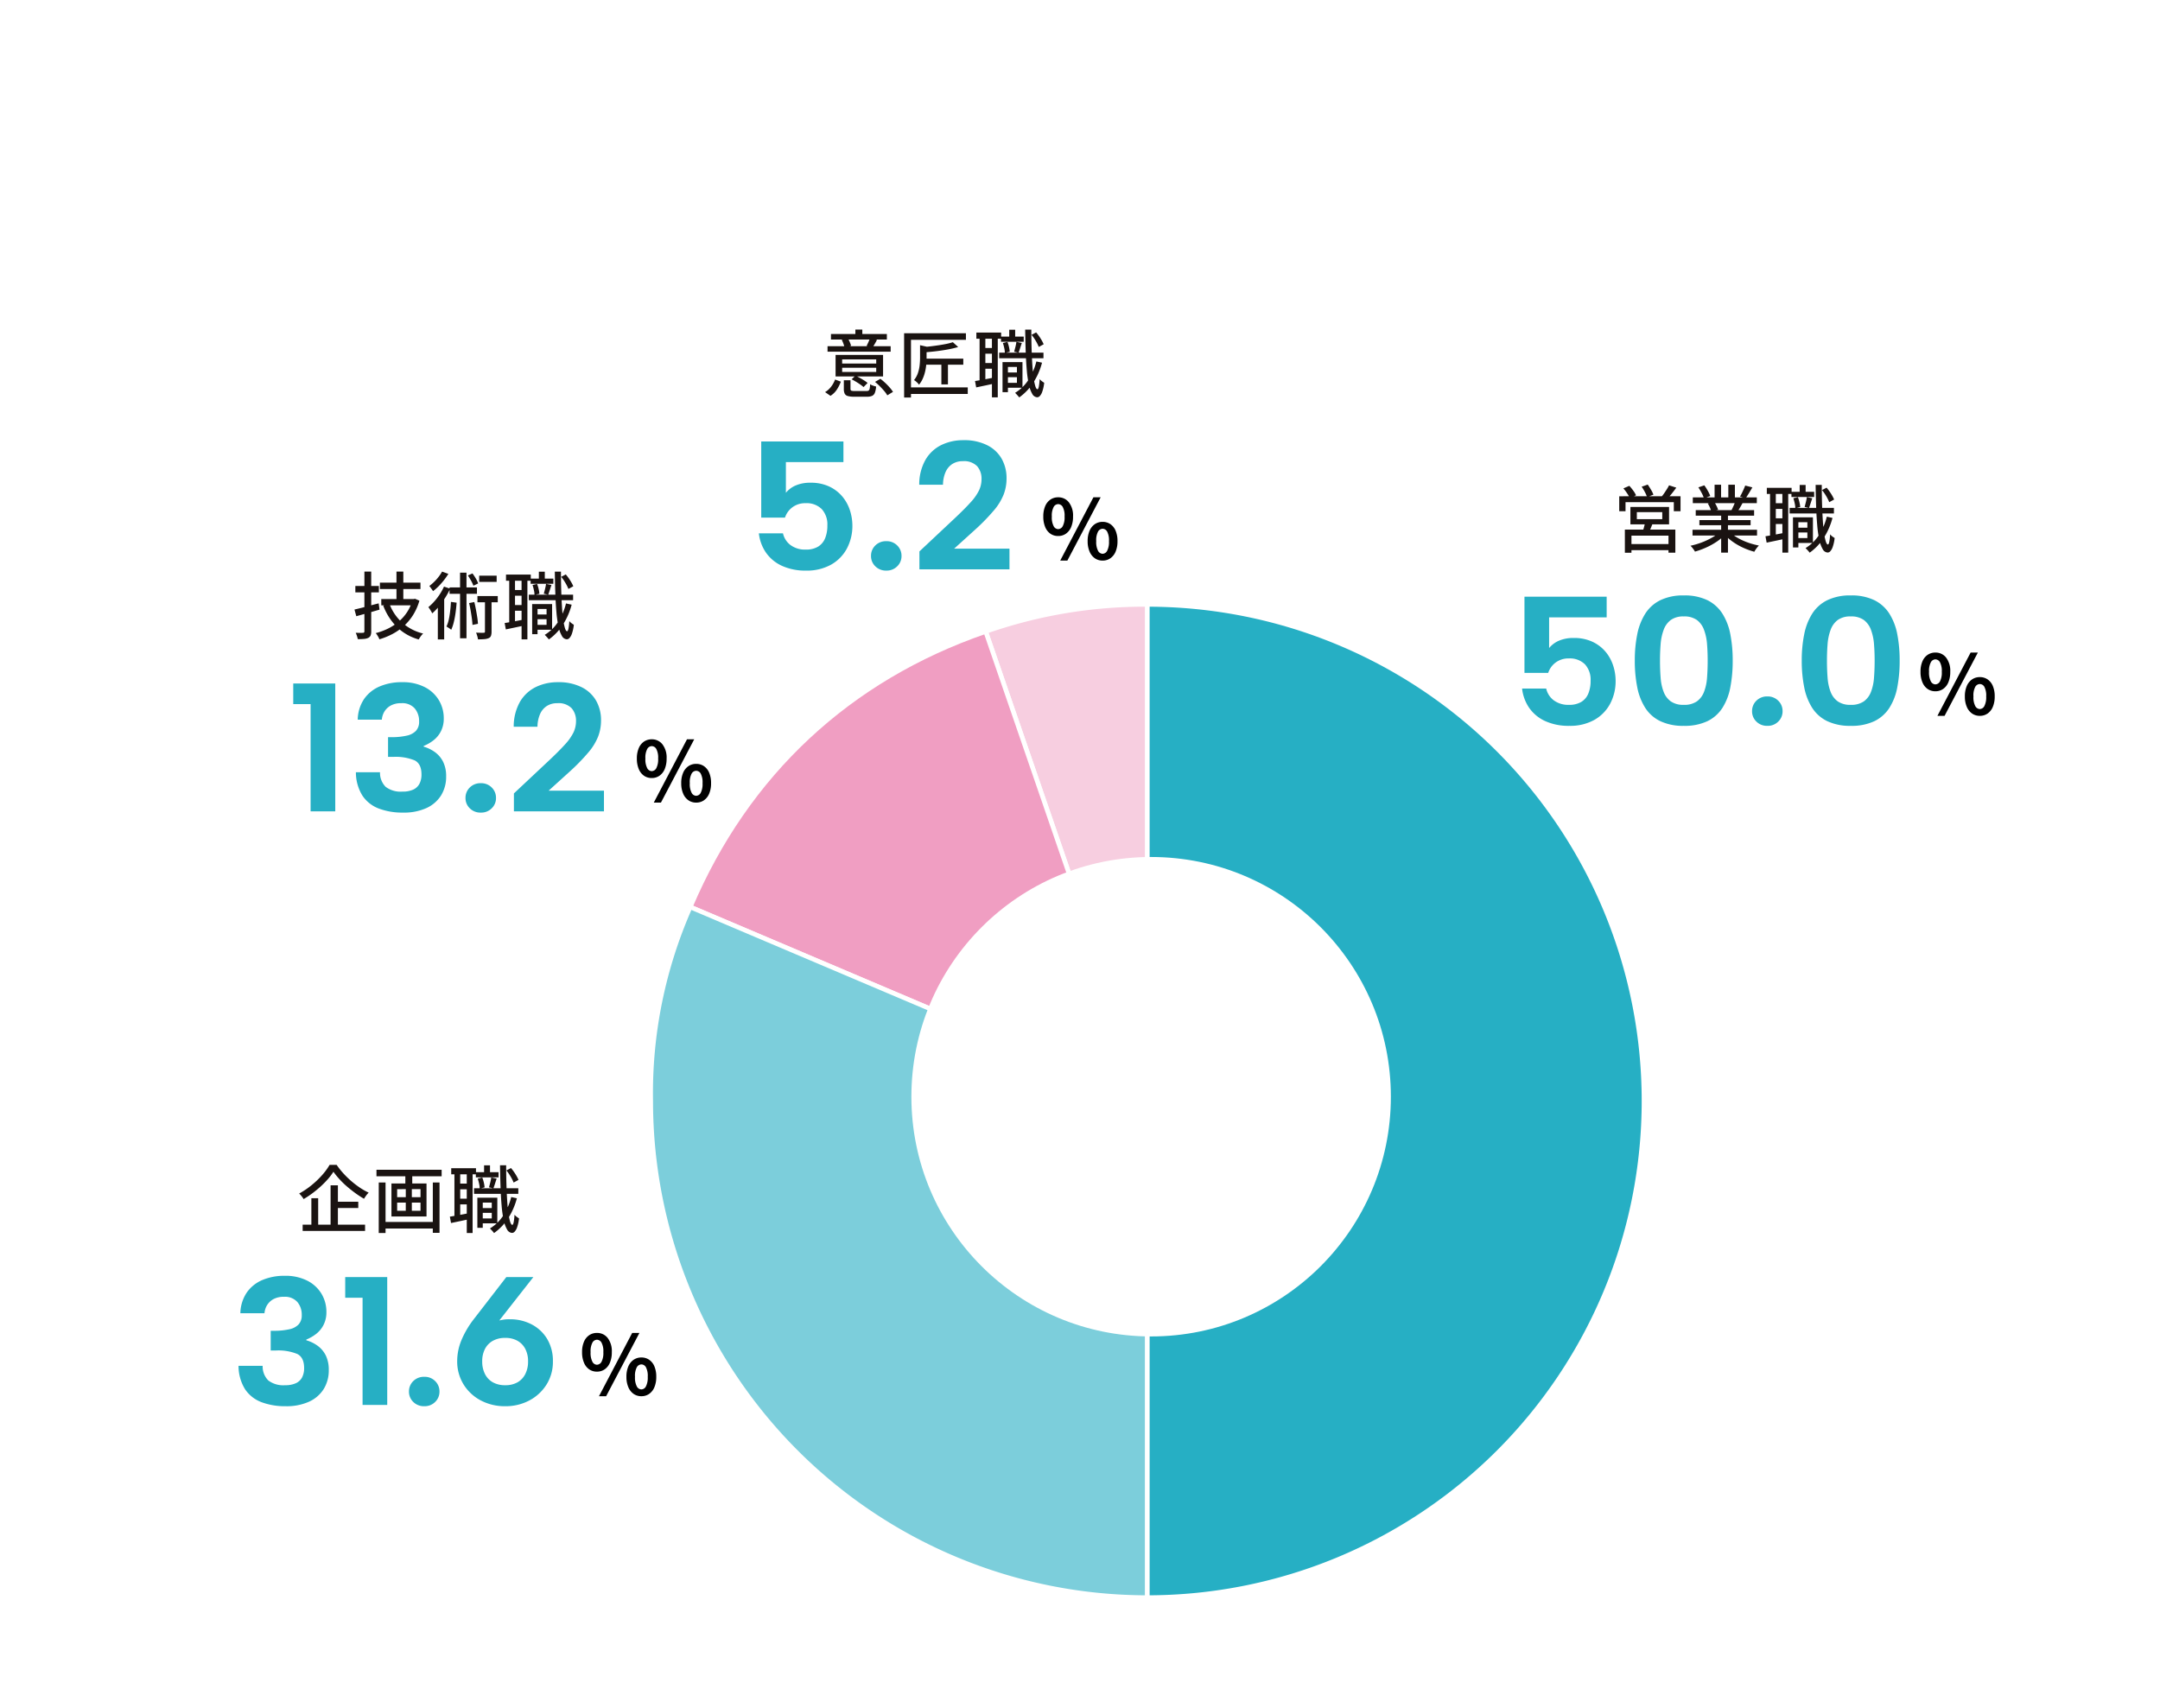 <svg xmlns="http://www.w3.org/2000/svg" width="473" height="374" viewBox="0 0 473 374">
  <g id="pict_occupation-ratio" transform="translate(-747 -1687)">
    <rect id="長方形_11477" data-name="長方形 11477" width="473" height="374" transform="translate(747 1687)" fill="#fff"/>
    <g id="グループ_6797" data-name="グループ 6797" transform="translate(-23010.877 23258.078)">
      <g id="グループ_6813" data-name="グループ 6813" transform="translate(28868.592 -28922.322)">
        <path id="パス_5552" data-name="パス 5552" d="M339.254,136.361,303.849,33.536a104.927,104.927,0,0,1,35.405-5.925Z" transform="translate(-5198.72 7456)" fill="#f7cee0" stroke="#fff" stroke-width="1"/>
        <path id="パス_5553" data-name="パス 5553" d="M339.254,136.361,303.849,33.536a104.927,104.927,0,0,1,35.405-5.925Z" transform="translate(-5198.72 7456)" fill="none" stroke="#fff" stroke-miterlimit="10" stroke-width="0.5"/>
        <path id="パス_5554" data-name="パス 5554" d="M378.315,132.784l-100.1-42.492C290.6,61.1,312.925,40.283,342.91,29.959Z" transform="translate(-5237.781 7459.578)" fill="#f09ec2" stroke="#fff" stroke-width="1"/>
        <path id="パス_5555" data-name="パス 5555" d="M378.315,132.784l-100.1-42.492C290.6,61.1,312.925,40.283,342.91,29.959Z" transform="translate(-5237.781 7459.578)" fill="none" stroke="#fff" stroke-miterlimit="10" stroke-width="0.5"/>
        <path id="パス_5556" data-name="パス 5556" d="M383.535,96.359v108.75a108.751,108.751,0,0,1-108.75-108.75,100.325,100.325,0,0,1,8.646-42.492Z" transform="translate(-5243 7496.002)" fill="#7ccedb" stroke="#fff" stroke-width="1"/>
        <path id="パス_5557" data-name="パス 5557" d="M383.535,96.359v108.75a108.751,108.751,0,0,1-108.75-108.75,100.325,100.325,0,0,1,8.646-42.492Z" transform="translate(-5243 7496.002)" fill="none" stroke="#fff" stroke-miterlimit="10" stroke-width="0.5"/>
        <path id="パス_5558" data-name="パス 5558" d="M317.879,136.361V27.611a108.75,108.75,0,0,1,0,217.5Z" transform="translate(-5177.344 7456)" fill="#26afc4" stroke="#fff" stroke-width="1"/>
        <path id="パス_5559" data-name="パス 5559" d="M317.879,136.361V27.611a108.75,108.75,0,0,1,0,217.5Z" transform="translate(-5177.344 7456)" fill="none" stroke="#fff" stroke-miterlimit="10" stroke-width="0.5"/>
      </g>
      <g id="グループ_6780" data-name="グループ 6780" transform="translate(22994.547 -27586.4)">
        <path id="パス_5606" data-name="パス 5606" d="M-19.232-7.52v1.536h5.568V-7.52ZM-20.64-8.656h8.464v3.808H-20.64Zm3.232,3.3,1.7.128q-.224.624-.472,1.216t-.472,1.008L-17.968-3.2q.16-.48.32-1.088T-17.408-5.36ZM-21.856-3.7H-10.8V1.36h-1.5V-2.368h-8.112V1.376h-1.44Zm.784,3.168h9.408V.8h-9.408Zm-2.016-10.464H-9.664v3.28h-1.472V-9.7H-21.712v1.984h-1.376Zm10.912-2.4,1.584.512q-.48.672-1.016,1.336t-.984,1.128l-1.232-.48a9.444,9.444,0,0,0,.592-.776q.3-.44.584-.888T-12.176-13.392Zm-10,.672,1.3-.56a11.149,11.149,0,0,1,.856,1.048,5.54,5.54,0,0,1,.616,1.032l-1.36.608a7.566,7.566,0,0,0-.592-1.04A10.321,10.321,0,0,0-22.176-12.72Zm4-.368,1.328-.464q.352.5.72,1.128a6.75,6.75,0,0,1,.528,1.08l-1.392.528a6.789,6.789,0,0,0-.48-1.1A10.913,10.913,0,0,0-18.176-13.088ZM-7.04-3.664H7.088V-2.4H-7.04Zm.064-7.088H7.04v1.264H-6.976Zm.64,2.784H6.448v1.216H-6.336Zm.8,2.192H5.68v1.12H-5.536Zm4.768-1.6H.72v8.72H-.768Zm-1.44-6.144H-.784v3.36H-2.208Zm3.008,0H2.24v3.28H.8ZM-1.152-3.136l1.216.56A10.19,10.19,0,0,1-1.76-1.04,15.459,15.459,0,0,1-4.064.232,17.48,17.48,0,0,1-6.5,1.12a3.953,3.953,0,0,0-.28-.44Q-6.944.448-7.128.224a3.647,3.647,0,0,0-.36-.384,17,17,0,0,0,2.4-.7A15.986,15.986,0,0,0-2.848-1.9,7.755,7.755,0,0,0-1.152-3.136ZM1.1-3.168a8.144,8.144,0,0,0,1.224.96,12.325,12.325,0,0,0,1.56.856,14.611,14.611,0,0,0,1.768.68A16.429,16.429,0,0,0,7.5-.208q-.16.16-.36.4a5.417,5.417,0,0,0-.368.5q-.168.256-.28.464A16.443,16.443,0,0,1,4.624.52,14.157,14.157,0,0,1,2.84-.352a13.756,13.756,0,0,1-1.6-1.08,8.6,8.6,0,0,1-1.3-1.256ZM4.5-13.344l1.568.4q-.368.64-.76,1.28t-.712,1.1L3.36-10.944q.208-.336.416-.76t.4-.856Q4.368-12.992,4.5-13.344ZM2.368-9.952l1.584.384q-.3.56-.608,1.08a9.986,9.986,0,0,1-.576.888L1.5-7.968q.224-.432.472-.992T2.368-9.952ZM-5.76-12.944l1.3-.448A10.321,10.321,0,0,1-3.7-12.208a7.66,7.66,0,0,1,.544,1.152l-1.376.5a6.775,6.775,0,0,0-.5-1.152A12.129,12.129,0,0,0-5.76-12.944ZM-3.7-9.424-2.24-9.68a6.1,6.1,0,0,1,.48.832,5.166,5.166,0,0,1,.32.8l-1.52.288a4.872,4.872,0,0,0-.288-.808A6.75,6.75,0,0,0-3.7-9.424ZM15.568-4.112h3.088v1.04H15.568Zm-.944-7.856H19.6v1.136H14.624Zm-.4,3.52h9.7v1.216h-9.7Zm1.632,2.064h3.472V-.768H15.856V-1.84h2.256V-5.312H15.856Zm-.9,0h1.184V.208H14.96Zm1.472-7.088h1.3v2.3h-1.3Zm5.936,6.944,1.248.272a15.234,15.234,0,0,1-1.96,4.448A11.756,11.756,0,0,1,18.608,1.36a2.614,2.614,0,0,0-.24-.312q-.16-.184-.344-.376t-.312-.32a9.133,9.133,0,0,0,2.912-2.824A13.092,13.092,0,0,0,22.368-6.528ZM15.04-10.56l.992-.24a7.153,7.153,0,0,1,.344,1.112,7.129,7.129,0,0,1,.168,1.048l-1.072.256a5.172,5.172,0,0,0-.128-1.04A10.313,10.313,0,0,0,15.04-10.56Zm6.272-1.792,1.008-.528a10.678,10.678,0,0,1,.968,1.32,8.763,8.763,0,0,1,.68,1.272L22.9-9.7a9.412,9.412,0,0,0-.648-1.3A9.551,9.551,0,0,0,21.312-12.352ZM18-10.816l1.184.256q-.192.56-.376,1.144t-.344.984l-.96-.224q.128-.448.28-1.064A10.352,10.352,0,0,0,18-10.816ZM9.232-12.848h5.424V-11.5H9.232Zm1.312,3.376h2.864v1.248H10.544Zm0,3.3h2.864v1.248H10.544Zm-.608-5.968H11.2V-2H9.936Zm2.7-.016h1.28v13.5H12.64Zm-3.7,9.92q.848-.128,2.008-.344t2.376-.456l.112,1.3-2.216.472q-1.1.232-2.024.424ZM19.92-13.488h1.344q0,2.1.056,4.024T21.48-5.9q.1,1.64.272,2.864a12.263,12.263,0,0,0,.384,1.912q.216.688.472.688.176,0,.3-.584a12.343,12.343,0,0,0,.184-1.64,2.329,2.329,0,0,0,.3.312,4.079,4.079,0,0,0,.392.3l.3.2A8.776,8.776,0,0,1,23.656.112a2.638,2.638,0,0,1-.544.952.82.82,0,0,1-.552.264A1.327,1.327,0,0,1,21.472.592a6.718,6.718,0,0,1-.744-2.04,24.281,24.281,0,0,1-.456-3.16q-.16-1.84-.24-4.088T19.92-13.488Z" transform="translate(1141 6135)" fill="#1a1311"/>
        <path id="パス_5605" data-name="パス 5605" d="M-4.86-5.292a2.928,2.928,0,0,1-1.692-.5A3.293,3.293,0,0,1-7.7-7.263a5.787,5.787,0,0,1-.414-2.3A5.655,5.655,0,0,1-7.7-11.835a3.245,3.245,0,0,1,1.152-1.44A2.967,2.967,0,0,1-4.86-13.77a2.909,2.909,0,0,1,2.349,1.1A4.757,4.757,0,0,1-1.6-9.558a5.787,5.787,0,0,1-.414,2.3A3.319,3.319,0,0,1-3.159-5.8,2.917,2.917,0,0,1-4.86-5.292Zm0-1.512a1.173,1.173,0,0,0,1-.639,4.125,4.125,0,0,0,.405-2.115,4.019,4.019,0,0,0-.405-2.1,1.177,1.177,0,0,0-1-.621,1.165,1.165,0,0,0-.981.621,4.019,4.019,0,0,0-.405,2.1,4.125,4.125,0,0,0,.405,2.115A1.161,1.161,0,0,0-4.86-6.8ZM4.878.09a2.928,2.928,0,0,1-1.692-.5A3.358,3.358,0,0,1,2.025-1.872,5.614,5.614,0,0,1,1.6-4.158a5.6,5.6,0,0,1,.423-2.3,3.3,3.3,0,0,1,1.161-1.44,2.967,2.967,0,0,1,1.692-.495,2.967,2.967,0,0,1,1.692.495,3.245,3.245,0,0,1,1.152,1.44,5.706,5.706,0,0,1,.414,2.3,5.721,5.721,0,0,1-.414,2.286A3.3,3.3,0,0,1,6.57-.414,2.928,2.928,0,0,1,4.878.09Zm0-1.494a1.151,1.151,0,0,0,.99-.648,4.211,4.211,0,0,0,.4-2.106,4.089,4.089,0,0,0-.4-2.106,1.158,1.158,0,0,0-.99-.612,1.179,1.179,0,0,0-1,.612,4.013,4.013,0,0,0-.4,2.106,4.131,4.131,0,0,0,.4,2.106A1.171,1.171,0,0,0,4.878-1.4ZM-4.41.09,2.862-13.77H4.446L-2.844.09Z" transform="translate(1192 6172)"/>
        <path id="パス_5604" data-name="パス 5604" d="M-22.84-28v4.52h-12.6v6.72a5.619,5.619,0,0,1,2.14-1.6,7.843,7.843,0,0,1,3.22-.6,9.4,9.4,0,0,1,4.24.88,8.383,8.383,0,0,1,2.86,2.26,9.04,9.04,0,0,1,1.6,3.02,10.821,10.821,0,0,1,.5,3.16A10.531,10.531,0,0,1-22.1-4.52,8.837,8.837,0,0,1-25.58-1,10.829,10.829,0,0,1-31,.28,12.3,12.3,0,0,1-36.34-.78a8.6,8.6,0,0,1-3.48-2.9,9.238,9.238,0,0,1-1.54-4.2h5.28a4.427,4.427,0,0,0,1.64,2.56,5.3,5.3,0,0,0,3.36,1,5.048,5.048,0,0,0,2.68-.64,3.829,3.829,0,0,0,1.54-1.82,7.205,7.205,0,0,0,.5-2.82,4.96,4.96,0,0,0-1.24-3.6,4.675,4.675,0,0,0-3.52-1.28,4.642,4.642,0,0,0-2.9.9,4.555,4.555,0,0,0-1.62,2.26h-5.2V-28Zm6.16,14a28.685,28.685,0,0,1,.54-5.78,13.233,13.233,0,0,1,1.76-4.52,8.2,8.2,0,0,1,3.3-2.94,11.374,11.374,0,0,1,5.12-1.04A11.447,11.447,0,0,1-.78-27.24,8.227,8.227,0,0,1,2.5-24.3a12.952,12.952,0,0,1,1.74,4.52A29.754,29.754,0,0,1,4.76-14a30.3,30.3,0,0,1-.52,5.84A12.75,12.75,0,0,1,2.5-3.64,8.132,8.132,0,0,1-.78-.74,11.639,11.639,0,0,1-5.96.28,11.564,11.564,0,0,1-11.08-.74a8.1,8.1,0,0,1-3.3-2.9,13.021,13.021,0,0,1-1.76-4.52A29.206,29.206,0,0,1-16.68-14ZM-.72-14q0-1.92-.14-3.64a11.389,11.389,0,0,0-.66-3.1A4.684,4.684,0,0,0-3.08-22.9a4.708,4.708,0,0,0-2.88-.78,4.634,4.634,0,0,0-2.84.78,4.684,4.684,0,0,0-1.56,2.16,11.389,11.389,0,0,0-.66,3.1q-.14,1.72-.14,3.64,0,2,.14,3.76a10.723,10.723,0,0,0,.66,3.08A4.586,4.586,0,0,0-8.8-5.08a4.723,4.723,0,0,0,2.84.76,4.8,4.8,0,0,0,2.88-.76A4.586,4.586,0,0,0-1.52-7.16a10.723,10.723,0,0,0,.66-3.08Q-.72-12-.72-14ZM12.36.28A3.276,3.276,0,0,1,9.94-.66,3.081,3.081,0,0,1,9-2.92a3.128,3.128,0,0,1,.94-2.3,3.276,3.276,0,0,1,2.42-.94,3.225,3.225,0,0,1,2.38.94,3.128,3.128,0,0,1,.94,2.3,3.081,3.081,0,0,1-.94,2.26A3.225,3.225,0,0,1,12.36.28ZM19.88-14a28.685,28.685,0,0,1,.54-5.78,13.233,13.233,0,0,1,1.76-4.52,8.2,8.2,0,0,1,3.3-2.94,11.374,11.374,0,0,1,5.12-1.04,11.447,11.447,0,0,1,5.18,1.04,8.227,8.227,0,0,1,3.28,2.94,12.952,12.952,0,0,1,1.74,4.52A29.754,29.754,0,0,1,41.32-14a30.3,30.3,0,0,1-.52,5.84,12.75,12.75,0,0,1-1.74,4.52,8.132,8.132,0,0,1-3.28,2.9A11.639,11.639,0,0,1,30.6.28,11.564,11.564,0,0,1,25.48-.74a8.1,8.1,0,0,1-3.3-2.9,13.021,13.021,0,0,1-1.76-4.52A29.206,29.206,0,0,1,19.88-14Zm15.96,0q0-1.92-.14-3.64a11.389,11.389,0,0,0-.66-3.1,4.684,4.684,0,0,0-1.56-2.16,4.708,4.708,0,0,0-2.88-.78,4.634,4.634,0,0,0-2.84.78,4.684,4.684,0,0,0-1.56,2.16,11.389,11.389,0,0,0-.66,3.1Q25.4-15.92,25.4-14q0,2,.14,3.76a10.723,10.723,0,0,0,.66,3.08,4.586,4.586,0,0,0,1.56,2.08,4.723,4.723,0,0,0,2.84.76,4.8,4.8,0,0,0,2.88-.76,4.586,4.586,0,0,0,1.56-2.08,10.723,10.723,0,0,0,.66-3.08Q35.84-12,35.84-14Z" transform="translate(1138 6174)" fill="#26afc4"/>
      </g>
      <g id="グループ_6781" data-name="グループ 6781" transform="translate(22718.453 -27567.4)">
        <path id="パス_5612" data-name="パス 5612" d="M-18.384-11.088H-9.5V-9.68h-8.88Zm.3,3.6H-11.1v1.376H-18.08Zm3.328-6.016h1.5v6.768h-1.5Zm-1.536,7.072a10.433,10.433,0,0,0,2.76,4.088A10.6,10.6,0,0,0-8.912.064,3.586,3.586,0,0,0-9.264.44a5.028,5.028,0,0,0-.352.48q-.16.248-.272.44a11.11,11.11,0,0,1-4.784-2.736,13.132,13.132,0,0,1-2.976-4.656Zm5.04-1.056h.272l.272-.064.976.416A12.44,12.44,0,0,1-11.1-4.024a11.417,11.417,0,0,1-2,2.408A12.332,12.332,0,0,1-15.608.152,15.393,15.393,0,0,1-18.5,1.328a2.481,2.481,0,0,0-.2-.456q-.136-.248-.3-.5a2.278,2.278,0,0,0-.3-.4,13.681,13.681,0,0,0,2.68-.984,11.309,11.309,0,0,0,2.352-1.536,9.789,9.789,0,0,0,1.84-2.08,9.171,9.171,0,0,0,1.176-2.616Zm-12.7,2.3q.672-.16,1.544-.376t1.84-.48q.968-.264,1.912-.5l.192,1.376q-1.312.384-2.648.76t-2.44.68Zm.192-5.168h5.152v1.408H-23.76Zm1.984-3.152h1.488V-.4a2.291,2.291,0,0,1-.144.912,1.019,1.019,0,0,1-.5.5,2.642,2.642,0,0,1-.912.232,12.049,12.049,0,0,1-1.392.04A4.771,4.771,0,0,0-23.408.6a5.939,5.939,0,0,0-.272-.7q.528.016.984.016T-22.08-.1a.269.269,0,0,0,.3-.3Zm18.944,6.64,1.248.176q-.08,1.12-.232,2.208A20.757,20.757,0,0,1-2.2-2.44,9.47,9.47,0,0,1-2.768-.752a2.193,2.193,0,0,0-.3-.24q-.184-.128-.392-.264t-.352-.216A6.84,6.84,0,0,0-3.3-3a18.223,18.223,0,0,0,.3-1.856Q-2.88-5.84-2.832-6.864Zm-.3-3.168h6v1.408h-6Zm2.3-3.232H.576V1.1H-.832ZM1.152-6.608l1.136-.224q.192.768.352,1.624t.288,1.672a13.991,13.991,0,0,1,.16,1.472l-1.2.24Q1.856-2.48,1.744-3.3T1.48-4.992Q1.328-5.856,1.152-6.608Zm2.208-6H7.184v1.36H3.36ZM2.976-8.144H7.424v1.36H2.976ZM.88-12.656,1.888-13.1a11.812,11.812,0,0,1,.744,1.128,5.577,5.577,0,0,1,.5,1.064l-1.04.5a7.914,7.914,0,0,0-.5-1.08A12.373,12.373,0,0,0,.88-12.656ZM4.624-7.744h1.44V-.352a2.807,2.807,0,0,1-.12.9.892.892,0,0,1-.5.52,2.872,2.872,0,0,1-.952.224q-.568.048-1.4.048A4.215,4.215,0,0,0,2.936.608a5.549,5.549,0,0,0-.264-.736Q3.232-.112,3.7-.1t.648-.008a.309.309,0,0,0,.216-.056.28.28,0,0,0,.056-.2ZM-4.768-13.5l1.376.5a15.348,15.348,0,0,1-.96,1.368,15.208,15.208,0,0,1-1.16,1.32,12.216,12.216,0,0,1-1.24,1.1,2.662,2.662,0,0,0-.232-.368l-.3-.416q-.152-.208-.28-.352a9.916,9.916,0,0,0,1.08-.928A10.714,10.714,0,0,0-5.5-12.392,8.664,8.664,0,0,0-4.768-13.5ZM-5.7-6.912l1.2-1.2.192.064V1.36H-5.7Zm1.344-3.3,1.36.448A16.623,16.623,0,0,1-4.1-7.752,19.142,19.142,0,0,1-5.456-5.88,13.026,13.026,0,0,1-6.928-4.352a3.19,3.19,0,0,0-.216-.416q-.152-.256-.32-.52a3.252,3.252,0,0,0-.312-.424A11.849,11.849,0,0,0-5.848-7.728,12.525,12.525,0,0,0-4.352-10.208Zm19.92,6.1h3.088v1.04H15.568Zm-.944-7.856H19.6v1.136H14.624Zm-.4,3.52h9.7v1.216h-9.7Zm1.632,2.064h3.472V-.768H15.856V-1.84h2.256V-5.312H15.856Zm-.9,0h1.184V.208H14.96Zm1.472-7.088h1.3v2.3h-1.3Zm5.936,6.944,1.248.272a15.234,15.234,0,0,1-1.96,4.448A11.756,11.756,0,0,1,18.608,1.36a2.614,2.614,0,0,0-.24-.312q-.16-.184-.344-.376t-.312-.32a9.133,9.133,0,0,0,2.912-2.824A13.092,13.092,0,0,0,22.368-6.528ZM15.04-10.56l.992-.24a7.153,7.153,0,0,1,.344,1.112,7.129,7.129,0,0,1,.168,1.048l-1.072.256a5.172,5.172,0,0,0-.128-1.04A10.313,10.313,0,0,0,15.04-10.56Zm6.272-1.792,1.008-.528a10.678,10.678,0,0,1,.968,1.32,8.763,8.763,0,0,1,.68,1.272L22.9-9.7a9.412,9.412,0,0,0-.648-1.3A9.551,9.551,0,0,0,21.312-12.352ZM18-10.816l1.184.256q-.192.56-.376,1.144t-.344.984l-.96-.224q.128-.448.28-1.064A10.352,10.352,0,0,0,18-10.816ZM9.232-12.848h5.424V-11.5H9.232Zm1.312,3.376h2.864v1.248H10.544Zm0,3.3h2.864v1.248H10.544Zm-.608-5.968H11.2V-2H9.936Zm2.7-.016h1.28v13.5H12.64Zm-3.7,9.92q.848-.128,2.008-.344t2.376-.456l.112,1.3-2.216.472q-1.1.232-2.024.424ZM19.92-13.488h1.344q0,2.1.056,4.024T21.48-5.9q.1,1.64.272,2.864a12.263,12.263,0,0,0,.384,1.912q.216.688.472.688.176,0,.3-.584a12.343,12.343,0,0,0,.184-1.64,2.329,2.329,0,0,0,.3.312,4.079,4.079,0,0,0,.392.3l.3.2A8.776,8.776,0,0,1,23.656.112a2.638,2.638,0,0,1-.544.952.82.82,0,0,1-.552.264A1.327,1.327,0,0,1,21.472.592a6.718,6.718,0,0,1-.744-2.04,24.281,24.281,0,0,1-.456-3.16q-.16-1.84-.24-4.088T19.92-13.488Z" transform="translate(1141 6135)" fill="#1a1311"/>
        <path id="パス_5611" data-name="パス 5611" d="M-4.86-5.292a2.928,2.928,0,0,1-1.692-.5A3.293,3.293,0,0,1-7.7-7.263a5.787,5.787,0,0,1-.414-2.3A5.655,5.655,0,0,1-7.7-11.835a3.245,3.245,0,0,1,1.152-1.44A2.967,2.967,0,0,1-4.86-13.77a2.909,2.909,0,0,1,2.349,1.1A4.757,4.757,0,0,1-1.6-9.558a5.787,5.787,0,0,1-.414,2.3A3.319,3.319,0,0,1-3.159-5.8,2.917,2.917,0,0,1-4.86-5.292Zm0-1.512a1.173,1.173,0,0,0,1-.639,4.125,4.125,0,0,0,.405-2.115,4.019,4.019,0,0,0-.405-2.1,1.177,1.177,0,0,0-1-.621,1.165,1.165,0,0,0-.981.621,4.019,4.019,0,0,0-.405,2.1,4.125,4.125,0,0,0,.405,2.115A1.161,1.161,0,0,0-4.86-6.8ZM4.878.09a2.928,2.928,0,0,1-1.692-.5A3.358,3.358,0,0,1,2.025-1.872,5.614,5.614,0,0,1,1.6-4.158a5.6,5.6,0,0,1,.423-2.3,3.3,3.3,0,0,1,1.161-1.44,2.967,2.967,0,0,1,1.692-.495,2.967,2.967,0,0,1,1.692.495,3.245,3.245,0,0,1,1.152,1.44,5.706,5.706,0,0,1,.414,2.3,5.721,5.721,0,0,1-.414,2.286A3.3,3.3,0,0,1,6.57-.414,2.928,2.928,0,0,1,4.878.09Zm0-1.494a1.151,1.151,0,0,0,.99-.648,4.211,4.211,0,0,0,.4-2.106,4.089,4.089,0,0,0-.4-2.106,1.158,1.158,0,0,0-.99-.612,1.179,1.179,0,0,0-1,.612,4.013,4.013,0,0,0-.4,2.106,4.131,4.131,0,0,0,.4,2.106A1.171,1.171,0,0,0,4.878-1.4ZM-4.41.09,2.862-13.77H4.446L-2.844.09Z" transform="translate(1187 6172)"/>
        <path id="パス_5610" data-name="パス 5610" d="M-30.56-23.48h-3.8V-28h9.2V0h-5.4Zm10.32,3.4a8.4,8.4,0,0,1,1.38-4.5,7.9,7.9,0,0,1,3.4-2.76,12.183,12.183,0,0,1,4.94-.94A10.486,10.486,0,0,1-5.56-27.2a7.639,7.639,0,0,1,3.1,2.88A7.661,7.661,0,0,1-1.4-20.36a6.073,6.073,0,0,1-.64,2.86,5.861,5.861,0,0,1-1.68,2A8.679,8.679,0,0,1-5.8-14.32v.16a7.926,7.926,0,0,1,2.58,1.28A5.814,5.814,0,0,1-1.5-10.76,7.112,7.112,0,0,1-.88-7.64,7.713,7.713,0,0,1-1.98-3.5,7.368,7.368,0,0,1-5.18-.72a11.9,11.9,0,0,1-5.14,1A14.607,14.607,0,0,1-15.6-.6a7.508,7.508,0,0,1-3.6-2.82,9.65,9.65,0,0,1-1.44-5.14h5.28a4.313,4.313,0,0,0,1.24,3.2,5.416,5.416,0,0,0,3.68,1.04,5.482,5.482,0,0,0,2.36-.44A2.888,2.888,0,0,0-6.72-6.04a4.351,4.351,0,0,0,.44-2.04q0-2.32-1.5-3.08a10.932,10.932,0,0,0-4.7-.76H-13.6v-4.32h1.16a14.586,14.586,0,0,0,2.96-.34A3.859,3.859,0,0,0-7.5-17.62a2.878,2.878,0,0,0,.7-2.06,4.288,4.288,0,0,0-.96-2.86,3.6,3.6,0,0,0-2.92-1.14,4.643,4.643,0,0,0-2.34.52,3.76,3.76,0,0,0-1.38,1.32,4.023,4.023,0,0,0-.56,1.76ZM6.72.28A3.276,3.276,0,0,1,4.3-.66a3.081,3.081,0,0,1-.94-2.26,3.128,3.128,0,0,1,.94-2.3,3.276,3.276,0,0,1,2.42-.94,3.225,3.225,0,0,1,2.38.94,3.128,3.128,0,0,1,.94,2.3A3.081,3.081,0,0,1,9.1-.66,3.225,3.225,0,0,1,6.72.28Zm7.24-4.2,7.8-7.32q2.16-2.04,3.42-3.44A11.157,11.157,0,0,0,27-17.26a5.759,5.759,0,0,0,.56-2.5,4.133,4.133,0,0,0-.96-2.82,4,4,0,0,0-3.16-1.1,4.11,4.11,0,0,0-2.28.62,4,4,0,0,0-1.48,1.78,7.153,7.153,0,0,0-.56,2.76h-5.2a10.96,10.96,0,0,1,1.4-5.52,8.2,8.2,0,0,1,3.48-3.2,10.92,10.92,0,0,1,4.8-1.04,11.191,11.191,0,0,1,5.2,1.1,7.5,7.5,0,0,1,3.18,2.98,8.644,8.644,0,0,1,1.06,4.32,9.809,9.809,0,0,1-.62,3.46,12.442,12.442,0,0,1-2.12,3.48,44.578,44.578,0,0,1-4.1,4.22l-4.64,4.2H33.68V0H13.96Z" transform="translate(1138 6174)" fill="#26afc4"/>
      </g>
      <g id="グループ_6782" data-name="グループ 6782" transform="translate(22821.453 -27620.4)">
        <path id="パス_5609" data-name="パス 5609" d="M-20.16-4.224H-12.7v-.912H-20.16Zm0-1.84H-12.7v-.912H-20.16Zm8.96-1.888v4.72H-21.6v-4.72Zm-1.328-3.3q-.256.48-.5.9t-.456.752l-1.328-.32q.192-.368.4-.832a7.879,7.879,0,0,0,.32-.816Zm-6.352-.3a7.936,7.936,0,0,1,.4.824,5.52,5.52,0,0,1,.272.776l-1.44.368a5.392,5.392,0,0,0-.232-.824,6.071,6.071,0,0,0-.376-.856Zm3.136-1.952v1.824h-1.52V-13.5Zm6.208,3.648v1.2H-23.36v-1.2Zm-.832-2.672v1.2h-12.24v-1.2ZM-20.448-2.1a8.178,8.178,0,0,1-.864,1.728A4.564,4.564,0,0,1-22.72,1.008L-23.9.192A4.606,4.606,0,0,0-22.56-1.016a5.877,5.877,0,0,0,.848-1.544Zm8.656-.624a13.158,13.158,0,0,1,1.064.9q.536.5.984,1.016a7.681,7.681,0,0,1,.72.944L-10.272.9a6.107,6.107,0,0,0-.68-.952q-.44-.52-.96-1.04t-1.048-.952Zm-5.456-.688q.448.208.952.488t.96.568a5.761,5.761,0,0,1,.744.544l-.88.9a8.19,8.19,0,0,0-.72-.56q-.432-.3-.928-.6t-.96-.536Zm-1.088,2.9q0,.3.176.384a2.28,2.28,0,0,0,.768.08h2.544a.885.885,0,0,0,.488-.1.667.667,0,0,0,.224-.416,6.017,6.017,0,0,0,.1-.968,2.849,2.849,0,0,0,.624.3,5.465,5.465,0,0,0,.688.2A4.9,4.9,0,0,1-13,.352a1.2,1.2,0,0,1-.6.664,2.7,2.7,0,0,1-1.1.184h-2.832a4.958,4.958,0,0,1-1.4-.152,1.052,1.052,0,0,1-.672-.52A2.328,2.328,0,0,1-19.792-.5V-2.4h1.456ZM-2.352-7.136h8.72v1.328h-8.72Zm3.92.368h1.44V-1.5H1.568ZM-3.1-10.08l1.776.4q-.016.192-.352.24v2.192q0,.624-.064,1.368a11.218,11.218,0,0,1-.24,1.52,8.763,8.763,0,0,1-.5,1.536,5.8,5.8,0,0,1-.856,1.4,1.659,1.659,0,0,0-.288-.368q-.192-.192-.408-.376a1.739,1.739,0,0,0-.392-.264A5.056,5.056,0,0,0-3.56-4.008,7.907,7.907,0,0,0-3.192-5.7,15.4,15.4,0,0,0-3.1-7.28Zm7.184-.656L5.248-9.68a21.939,21.939,0,0,1-2.3.536Q1.68-8.912.328-8.752T-2.288-8.5a4.93,4.93,0,0,0-.16-.576,4.346,4.346,0,0,0-.224-.56q.9-.08,1.84-.192t1.848-.248q.9-.136,1.7-.3A12.741,12.741,0,0,0,4.08-10.736ZM-6.592-12.7H6.944v1.44H-5.088V1.376h-1.5Zm.96,11.856H7.344V.592H-5.632Zm21.2-3.264h3.088v1.04H15.568Zm-.944-7.856H19.6v1.136H14.624Zm-.4,3.52h9.7v1.216h-9.7Zm1.632,2.064h3.472V-.768H15.856V-1.84h2.256V-5.312H15.856Zm-.9,0h1.184V.208H14.96Zm1.472-7.088h1.3v2.3h-1.3Zm5.936,6.944,1.248.272a15.234,15.234,0,0,1-1.96,4.448A11.756,11.756,0,0,1,18.608,1.36a2.614,2.614,0,0,0-.24-.312q-.16-.184-.344-.376t-.312-.32a9.133,9.133,0,0,0,2.912-2.824A13.092,13.092,0,0,0,22.368-6.528ZM15.04-10.56l.992-.24a7.153,7.153,0,0,1,.344,1.112,7.129,7.129,0,0,1,.168,1.048l-1.072.256a5.172,5.172,0,0,0-.128-1.04A10.313,10.313,0,0,0,15.04-10.56Zm6.272-1.792,1.008-.528a10.678,10.678,0,0,1,.968,1.32,8.763,8.763,0,0,1,.68,1.272L22.9-9.7a9.412,9.412,0,0,0-.648-1.3A9.551,9.551,0,0,0,21.312-12.352ZM18-10.816l1.184.256q-.192.56-.376,1.144t-.344.984l-.96-.224q.128-.448.28-1.064A10.352,10.352,0,0,0,18-10.816ZM9.232-12.848h5.424V-11.5H9.232Zm1.312,3.376h2.864v1.248H10.544Zm0,3.3h2.864v1.248H10.544Zm-.608-5.968H11.2V-2H9.936Zm2.7-.016h1.28v13.5H12.64Zm-3.7,9.92q.848-.128,2.008-.344t2.376-.456l.112,1.3-2.216.472q-1.1.232-2.024.424ZM19.92-13.488h1.344q0,2.1.056,4.024T21.48-5.9q.1,1.64.272,2.864a12.263,12.263,0,0,0,.384,1.912q.216.688.472.688.176,0,.3-.584a12.343,12.343,0,0,0,.184-1.64,2.329,2.329,0,0,0,.3.312,4.079,4.079,0,0,0,.392.3l.3.2A8.776,8.776,0,0,1,23.656.112a2.638,2.638,0,0,1-.544.952.82.82,0,0,1-.552.264A1.327,1.327,0,0,1,21.472.592a6.718,6.718,0,0,1-.744-2.04,24.281,24.281,0,0,1-.456-3.16q-.16-1.84-.24-4.088T19.92-13.488Z" transform="translate(1141 6135)" fill="#1a1311"/>
        <path id="パス_5608" data-name="パス 5608" d="M-4.86-5.292a2.928,2.928,0,0,1-1.692-.5A3.293,3.293,0,0,1-7.7-7.263a5.787,5.787,0,0,1-.414-2.3A5.655,5.655,0,0,1-7.7-11.835a3.245,3.245,0,0,1,1.152-1.44A2.967,2.967,0,0,1-4.86-13.77a2.909,2.909,0,0,1,2.349,1.1A4.757,4.757,0,0,1-1.6-9.558a5.787,5.787,0,0,1-.414,2.3A3.319,3.319,0,0,1-3.159-5.8,2.917,2.917,0,0,1-4.86-5.292Zm0-1.512a1.173,1.173,0,0,0,1-.639,4.125,4.125,0,0,0,.405-2.115,4.019,4.019,0,0,0-.405-2.1,1.177,1.177,0,0,0-1-.621,1.165,1.165,0,0,0-.981.621,4.019,4.019,0,0,0-.405,2.1,4.125,4.125,0,0,0,.405,2.115A1.161,1.161,0,0,0-4.86-6.8ZM4.878.09a2.928,2.928,0,0,1-1.692-.5A3.358,3.358,0,0,1,2.025-1.872,5.614,5.614,0,0,1,1.6-4.158a5.6,5.6,0,0,1,.423-2.3,3.3,3.3,0,0,1,1.161-1.44,2.967,2.967,0,0,1,1.692-.495,2.967,2.967,0,0,1,1.692.495,3.245,3.245,0,0,1,1.152,1.44,5.706,5.706,0,0,1,.414,2.3,5.721,5.721,0,0,1-.414,2.286A3.3,3.3,0,0,1,6.57-.414,2.928,2.928,0,0,1,4.878.09Zm0-1.494a1.151,1.151,0,0,0,.99-.648,4.211,4.211,0,0,0,.4-2.106,4.089,4.089,0,0,0-.4-2.106,1.158,1.158,0,0,0-.99-.612,1.179,1.179,0,0,0-1,.612,4.013,4.013,0,0,0-.4,2.106,4.131,4.131,0,0,0,.4,2.106A1.171,1.171,0,0,0,4.878-1.4ZM-4.41.09,2.862-13.77H4.446L-2.844.09Z" transform="translate(1173 6172)"/>
        <path id="パス_5607" data-name="パス 5607" d="M-8.88-28v4.52h-12.6v6.72a5.619,5.619,0,0,1,2.14-1.6,7.843,7.843,0,0,1,3.22-.6,9.4,9.4,0,0,1,4.24.88,8.383,8.383,0,0,1,2.86,2.26,9.04,9.04,0,0,1,1.6,3.02,10.821,10.821,0,0,1,.5,3.16A10.531,10.531,0,0,1-8.14-4.52,8.837,8.837,0,0,1-11.62-1,10.829,10.829,0,0,1-17.04.28,12.3,12.3,0,0,1-22.38-.78a8.6,8.6,0,0,1-3.48-2.9,9.238,9.238,0,0,1-1.54-4.2h5.28a4.427,4.427,0,0,0,1.64,2.56,5.3,5.3,0,0,0,3.36,1,5.048,5.048,0,0,0,2.68-.64A3.829,3.829,0,0,0-12.9-6.78a7.205,7.205,0,0,0,.5-2.82,4.96,4.96,0,0,0-1.24-3.6,4.675,4.675,0,0,0-3.52-1.28,4.642,4.642,0,0,0-2.9.9,4.555,4.555,0,0,0-1.62,2.26h-5.2V-28ZM.52.28A3.276,3.276,0,0,1-1.9-.66a3.081,3.081,0,0,1-.94-2.26,3.128,3.128,0,0,1,.94-2.3A3.276,3.276,0,0,1,.52-6.16a3.225,3.225,0,0,1,2.38.94,3.128,3.128,0,0,1,.94,2.3A3.081,3.081,0,0,1,2.9-.66,3.225,3.225,0,0,1,.52.28Zm7.24-4.2,7.8-7.32q2.16-2.04,3.42-3.44a11.157,11.157,0,0,0,1.82-2.58,5.759,5.759,0,0,0,.56-2.5,4.133,4.133,0,0,0-.96-2.82,4,4,0,0,0-3.16-1.1,4.11,4.11,0,0,0-2.28.62,4,4,0,0,0-1.48,1.78,7.153,7.153,0,0,0-.56,2.76H7.72a10.96,10.96,0,0,1,1.4-5.52,8.2,8.2,0,0,1,3.48-3.2,10.92,10.92,0,0,1,4.8-1.04,11.191,11.191,0,0,1,5.2,1.1,7.5,7.5,0,0,1,3.18,2.98,8.644,8.644,0,0,1,1.06,4.32,9.809,9.809,0,0,1-.62,3.46,12.442,12.442,0,0,1-2.12,3.48A44.578,44.578,0,0,1,20-8.72l-4.64,4.2H27.48V0H7.76Z" transform="translate(1130 6174)" fill="#26afc4"/>
      </g>
      <g id="グループ_6783" data-name="グループ 6783" transform="translate(22706.453 -27437.4)">
        <path id="パス_5603" data-name="パス 5603" d="M-16.56-12.064A12.5,12.5,0,0,1-17.736-10.5,19.781,19.781,0,0,1-19.3-8.9q-.864.792-1.824,1.512A21.027,21.027,0,0,1-23.088-6.08a3.394,3.394,0,0,0-.264-.4q-.168-.224-.352-.44a4.108,4.108,0,0,0-.36-.376,17.69,17.69,0,0,0,2.7-1.816,19.552,19.552,0,0,0,2.32-2.216,13.491,13.491,0,0,0,1.64-2.24h1.552a16.422,16.422,0,0,0,1.456,1.84,20.64,20.64,0,0,0,1.728,1.688,19.291,19.291,0,0,0,1.888,1.448,14.387,14.387,0,0,0,1.936,1.1,4.421,4.421,0,0,0-.552.64q-.264.368-.472.7a21.764,21.764,0,0,1-1.9-1.24q-.96-.7-1.856-1.472a18.694,18.694,0,0,1-1.64-1.6A16.183,16.183,0,0,1-16.56-12.064Zm.112,6.56h5.328v1.376h-5.328ZM-23.3-.48H-9.632V.9H-23.3ZM-17.184-9.1h1.6V.256h-1.6Zm-4.208,2.832H-19.9V.208h-1.488Zm15.584,5.2h11.6V.368h-11.6ZM-7.136-12.5H7.136v1.424H-7.136Zm.5,2.784h1.488V1.344H-6.64Zm11.84,0H6.672V1.312H5.2ZM-.816-12.08H.7V-8.9H-.816Zm.1,3.136H.608v6.176H-.72ZM-2.608-5.312V-3.52h5.12V-5.312Zm0-2.944V-6.5h5.12v-1.76ZM-3.856-9.5h7.68v7.232h-7.68ZM15.568-4.112h3.088v1.04H15.568Zm-.944-7.856H19.6v1.136H14.624Zm-.4,3.52h9.7v1.216h-9.7Zm1.632,2.064h3.472V-.768H15.856V-1.84h2.256V-5.312H15.856Zm-.9,0h1.184V.208H14.96Zm1.472-7.088h1.3v2.3h-1.3Zm5.936,6.944,1.248.272a15.234,15.234,0,0,1-1.96,4.448A11.756,11.756,0,0,1,18.608,1.36a2.614,2.614,0,0,0-.24-.312q-.16-.184-.344-.376t-.312-.32a9.133,9.133,0,0,0,2.912-2.824A13.092,13.092,0,0,0,22.368-6.528ZM15.04-10.56l.992-.24a7.153,7.153,0,0,1,.344,1.112,7.129,7.129,0,0,1,.168,1.048l-1.072.256a5.172,5.172,0,0,0-.128-1.04A10.313,10.313,0,0,0,15.04-10.56Zm6.272-1.792,1.008-.528a10.678,10.678,0,0,1,.968,1.32,8.763,8.763,0,0,1,.68,1.272L22.9-9.7a9.412,9.412,0,0,0-.648-1.3A9.551,9.551,0,0,0,21.312-12.352ZM18-10.816l1.184.256q-.192.56-.376,1.144t-.344.984l-.96-.224q.128-.448.28-1.064A10.352,10.352,0,0,0,18-10.816ZM9.232-12.848h5.424V-11.5H9.232Zm1.312,3.376h2.864v1.248H10.544Zm0,3.3h2.864v1.248H10.544Zm-.608-5.968H11.2V-2H9.936Zm2.7-.016h1.28v13.5H12.64Zm-3.7,9.92q.848-.128,2.008-.344t2.376-.456l.112,1.3-2.216.472q-1.1.232-2.024.424ZM19.92-13.488h1.344q0,2.1.056,4.024T21.48-5.9q.1,1.64.272,2.864a12.263,12.263,0,0,0,.384,1.912q.216.688.472.688.176,0,.3-.584a12.343,12.343,0,0,0,.184-1.64,2.329,2.329,0,0,0,.3.312,4.079,4.079,0,0,0,.392.3l.3.2A8.776,8.776,0,0,1,23.656.112a2.638,2.638,0,0,1-.544.952.82.82,0,0,1-.552.264A1.327,1.327,0,0,1,21.472.592a6.718,6.718,0,0,1-.744-2.04,24.281,24.281,0,0,1-.456-3.16q-.16-1.84-.24-4.088T19.92-13.488Z" transform="translate(1141 6135)" fill="#1a1311"/>
        <path id="パス_5602" data-name="パス 5602" d="M-4.86-5.292a2.928,2.928,0,0,1-1.692-.5A3.293,3.293,0,0,1-7.7-7.263a5.787,5.787,0,0,1-.414-2.3A5.655,5.655,0,0,1-7.7-11.835a3.245,3.245,0,0,1,1.152-1.44A2.967,2.967,0,0,1-4.86-13.77a2.909,2.909,0,0,1,2.349,1.1A4.757,4.757,0,0,1-1.6-9.558a5.787,5.787,0,0,1-.414,2.3A3.319,3.319,0,0,1-3.159-5.8,2.917,2.917,0,0,1-4.86-5.292Zm0-1.512a1.173,1.173,0,0,0,1-.639,4.125,4.125,0,0,0,.405-2.115,4.019,4.019,0,0,0-.405-2.1,1.177,1.177,0,0,0-1-.621,1.165,1.165,0,0,0-.981.621,4.019,4.019,0,0,0-.405,2.1,4.125,4.125,0,0,0,.405,2.115A1.161,1.161,0,0,0-4.86-6.8ZM4.878.09a2.928,2.928,0,0,1-1.692-.5A3.358,3.358,0,0,1,2.025-1.872,5.614,5.614,0,0,1,1.6-4.158a5.6,5.6,0,0,1,.423-2.3,3.3,3.3,0,0,1,1.161-1.44,2.967,2.967,0,0,1,1.692-.495,2.967,2.967,0,0,1,1.692.495,3.245,3.245,0,0,1,1.152,1.44,5.706,5.706,0,0,1,.414,2.3,5.721,5.721,0,0,1-.414,2.286A3.3,3.3,0,0,1,6.57-.414,2.928,2.928,0,0,1,4.878.09Zm0-1.494a1.151,1.151,0,0,0,.99-.648,4.211,4.211,0,0,0,.4-2.106,4.089,4.089,0,0,0-.4-2.106,1.158,1.158,0,0,0-.99-.612,1.179,1.179,0,0,0-1,.612,4.013,4.013,0,0,0-.4,2.106,4.131,4.131,0,0,0,.4,2.106A1.171,1.171,0,0,0,4.878-1.4ZM-4.41.09,2.862-13.77H4.446L-2.844.09Z" transform="translate(1187 6172)"/>
        <path id="パス_5601" data-name="パス 5601" d="M-33.94-20.08a8.4,8.4,0,0,1,1.38-4.5,7.9,7.9,0,0,1,3.4-2.76,12.183,12.183,0,0,1,4.94-.94,10.486,10.486,0,0,1,4.96,1.08,7.639,7.639,0,0,1,3.1,2.88,7.661,7.661,0,0,1,1.06,3.96,6.073,6.073,0,0,1-.64,2.86,5.861,5.861,0,0,1-1.68,2,8.679,8.679,0,0,1-2.08,1.18v.16a7.926,7.926,0,0,1,2.58,1.28,5.814,5.814,0,0,1,1.72,2.12,7.112,7.112,0,0,1,.62,3.12,7.713,7.713,0,0,1-1.1,4.14,7.368,7.368,0,0,1-3.2,2.78,11.9,11.9,0,0,1-5.14,1A14.607,14.607,0,0,1-29.3-.6a7.508,7.508,0,0,1-3.6-2.82,9.65,9.65,0,0,1-1.44-5.14h5.28a4.313,4.313,0,0,0,1.24,3.2,5.416,5.416,0,0,0,3.68,1.04,5.482,5.482,0,0,0,2.36-.44,2.888,2.888,0,0,0,1.36-1.28,4.351,4.351,0,0,0,.44-2.04q0-2.32-1.5-3.08a10.932,10.932,0,0,0-4.7-.76H-27.3v-4.32h1.16a14.586,14.586,0,0,0,2.96-.34,3.859,3.859,0,0,0,1.98-1.04,2.878,2.878,0,0,0,.7-2.06,4.288,4.288,0,0,0-.96-2.86,3.6,3.6,0,0,0-2.92-1.14,4.643,4.643,0,0,0-2.34.52,3.76,3.76,0,0,0-1.38,1.32,4.023,4.023,0,0,0-.56,1.76Zm26.76-3.4h-3.8V-28h9.2V0h-5.4ZM6.34.28A3.276,3.276,0,0,1,3.92-.66a3.081,3.081,0,0,1-.94-2.26,3.128,3.128,0,0,1,.94-2.3,3.276,3.276,0,0,1,2.42-.94,3.225,3.225,0,0,1,2.38.94,3.128,3.128,0,0,1,.94,2.3A3.081,3.081,0,0,1,8.72-.66,3.225,3.225,0,0,1,6.34.28Zm17.72,0A11.176,11.176,0,0,1,18.68-1a9.755,9.755,0,0,1-3.76-3.52,9.561,9.561,0,0,1-1.38-5.12,12.011,12.011,0,0,1,.92-4.52,20.214,20.214,0,0,1,2.76-4.68L24.3-28h5.92L21.9-17.4l-5.2,5.52a8.86,8.86,0,0,1,2.96-5.02,8.178,8.178,0,0,1,5.4-1.86,10.09,10.09,0,0,1,4.82,1.14,8.579,8.579,0,0,1,3.38,3.2,9.324,9.324,0,0,1,1.24,4.9,9.284,9.284,0,0,1-1.4,5.06A9.843,9.843,0,0,1,29.34-.98,11.032,11.032,0,0,1,24.06.28Zm-5.04-9.8a5.967,5.967,0,0,0,.6,2.74,4.28,4.28,0,0,0,1.72,1.82,5.4,5.4,0,0,0,2.72.64,5.29,5.29,0,0,0,2.7-.64,4.316,4.316,0,0,0,1.7-1.82,5.967,5.967,0,0,0,.6-2.74,5.814,5.814,0,0,0-.6-2.74,4.373,4.373,0,0,0-1.7-1.78,5.29,5.29,0,0,0-2.7-.64,5.4,5.4,0,0,0-2.72.64,4.337,4.337,0,0,0-1.72,1.78A5.814,5.814,0,0,0,19.02-9.52Z" transform="translate(1138 6174)" fill="#26afc4"/>
      </g>
      <g id="グループ_6792" data-name="グループ 6792" transform="translate(23011.453 -23028.4)">
        <circle id="楕円形_93" data-name="楕円形 93" cx="52.5" cy="52.5" r="52.5" transform="translate(946 1645)" fill="#fff"/>
      </g>
    </g>
  </g>
</svg>
